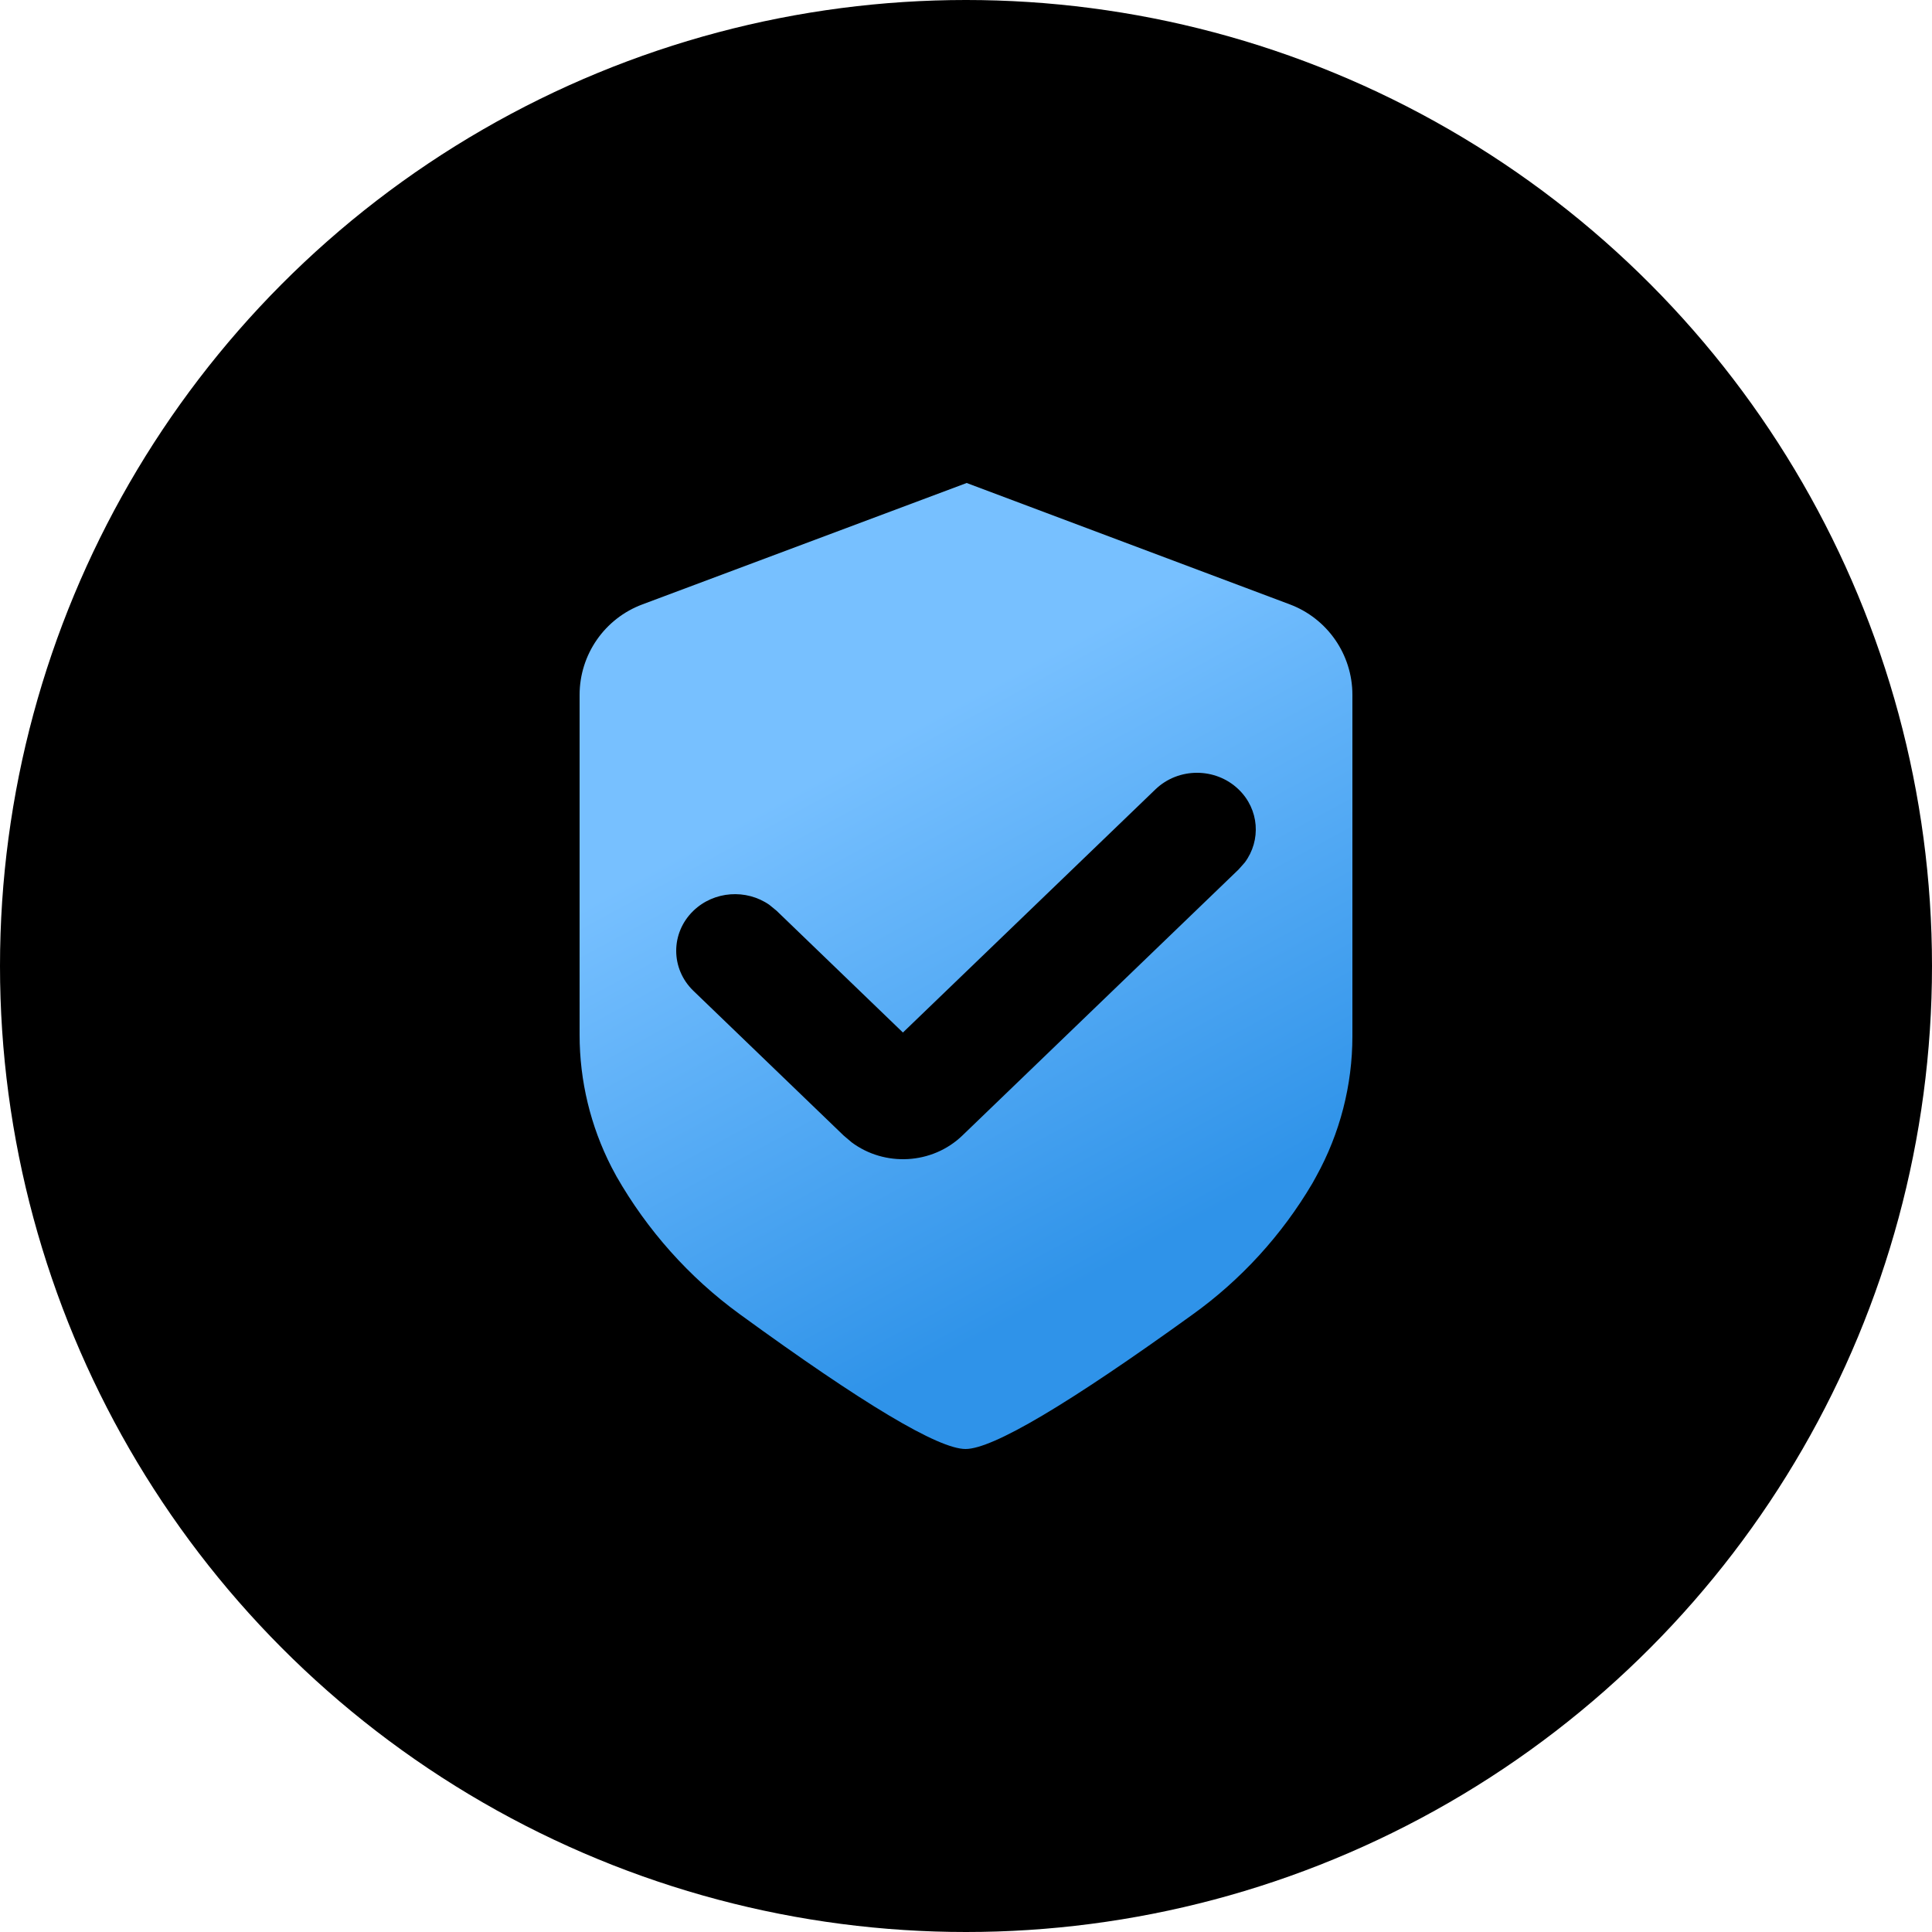<?xml version="1.0" encoding="UTF-8"?>
<svg width="60px" height="60px" viewBox="0 0 60 60" version="1.1" xmlns="http://www.w3.org/2000/svg" xmlns:xlink="http://www.w3.org/1999/xlink">
    <title>切片</title>
    <defs>
        <circle id="path-1" cx="30" cy="30" r="30"></circle>
        <filter x="-25.0%" y="-25.0%" width="150.0%" height="150.0%" filterUnits="objectBoundingBox" id="filter-2">
            <feGaussianBlur stdDeviation="15" in="SourceAlpha" result="shadowBlurInner1"></feGaussianBlur>
            <feOffset dx="0" dy="0" in="shadowBlurInner1" result="shadowOffsetInner1"></feOffset>
            <feComposite in="shadowOffsetInner1" in2="SourceAlpha" operator="arithmetic" k2="-1" k3="1" result="shadowInnerInner1"></feComposite>
            <feColorMatrix values="0 0 0 0 0.471   0 0 0 0 0.757   0 0 0 0 1  0 0 0 1 0" type="matrix" in="shadowInnerInner1"></feColorMatrix>
        </filter>
        <linearGradient x1="67.155%" y1="81.672%" x2="43.068%" y2="25.448%" id="linearGradient-3">
            <stop stop-color="#2F93E9" offset="0%"></stop>
            <stop stop-color="#77C0FF" offset="100%"></stop>
        </linearGradient>
    </defs>
    <g id="页面" stroke="none" stroke-width="1" fill="none" fill-rule="evenodd">
        <g id="图片切图" transform="translate(-274, -3939)">
            <g id="功能" transform="translate(79, 3509)">
                <g id="自研产品备份-3" transform="translate(0, 430)">
                    <g id="功能icon/1" transform="translate(195, 0)">
                        <g id="椭圆形">
                            <use fill="#FFFFFF" fill-rule="evenodd" xlink:href="#path-1"></use>
                            <use fill="black" fill-opacity="1" filter="url(#filter-2)" xlink:href="#path-1"></use>
                        </g>
                        <path d="M19.149,36.541 L18.989,36.242 C18.34,34.974 18,33.568 18,32.141 L18,32.141 L18,21.58 C18,20.329 18.776,19.209 19.948,18.771 L19.948,18.771 L30.021,15 L40.055,18.769 C41.225,19.209 42,20.328 42,21.578 L42,21.578 L42,32.18 C42,33.702 41.614,35.199 40.878,36.531 L40.878,36.531 L40.757,36.75 C39.81,38.355 38.541,39.746 37.026,40.832 C33.174,43.611 30.827,45 29.986,45 C29.142,45 26.801,43.601 22.961,40.804 C21.398,39.665 20.099,38.204 19.14,36.525 L19.157,36.556 L19.157,36.556 L19.149,36.541 Z M38.465,24.515 C37.752,23.828 36.596,23.828 35.883,24.515 L35.883,24.515 L28.041,32.066 L24.117,28.284 L23.891,28.099 C23.177,27.604 22.177,27.666 21.535,28.284 C20.822,28.971 20.822,30.085 21.535,30.772 L21.535,30.772 L26.199,35.264 L26.445,35.473 C27.468,36.24 28.948,36.17 29.888,35.264 L29.888,35.264 L38.465,27.003 L38.658,26.785 C39.171,26.097 39.107,25.133 38.465,24.515 Z" id="形状结合" fill="url(#linearGradient-3)" fill-rule="nonzero"></path>
                    </g>
                </g>
            </g>
        </g>
    </g>
</svg>